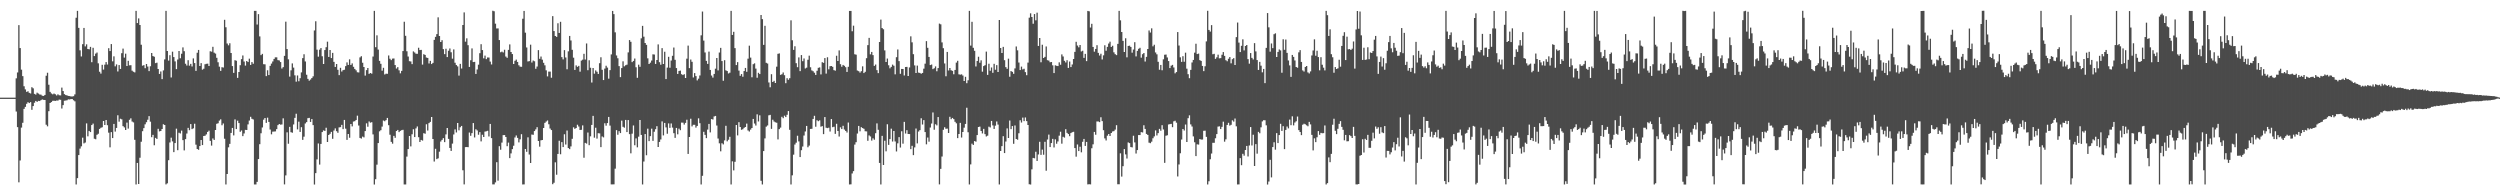 <?xml version="1.0" encoding="UTF-8"?>
<svg xmlns="http://www.w3.org/2000/svg" width="1920" height="150">
  <path d="M0 75.000h1v1.000H0zM1 75.000h1v1.000H1zM2 75.000h1v1.000H2zM3 75.000h1v1.000H3zM4 75.000h1v1.000H4zM5 75.000h1v1.000H5zM6 75.000h1v1.000H6zM7 75.000h1v1.000H7zM8 75.000h1v1.000H8zM9 75.000h1v1.000H9zM10 75.000h1v1.000H10zM11 75.000h1v1.000H11zM12 60.141h1v25.500H12zM13 55.666h1v41.952H13zM14 19.287h1v120.766H14zM15 36.897h1v86.328H15zM16 53.489h1v44.491H16zM17 58.454h1v35.877H17zM18 66.260h1v17.350H18zM19 68.669h1v13.408H19zM20 70.539h1v9.200H20zM21 70.077h1v8.409H21zM22 71.324h1v7.834H22zM23 71.797h1v6.657H23zM24 66.972h1v17.356H24zM25 67.855h1v13.596H25zM26 72.074h1v6.808H26zM27 72.678h1v4.847H27zM28 71.189h1v7.070H28zM29 71.850h1v5.624H29zM30 72.553h1v5.059H30zM31 72.711h1v4.194H31zM32 73.542h1v2.838H32zM33 73.663h1v3.055H33zM34 72.932h1v3.875H34zM35 58.160h1v37.610H35zM36 55.873h1v41.176H36zM37 65.094h1v20.300H37zM38 70.554h1v8.563H38zM39 71.760h1v6.622H39zM40 72.462h1v4.973H40zM41 71.840h1v5.514H41zM42 72.380h1v5.123H42zM43 73.336h1v3.886H43zM44 72.433h1v4.839H44zM45 73.145h1v3.372H45zM46 73.261h1v3.400H46zM47 67.261h1v16.078H47zM48 69.963h1v10.803H48zM49 72.300h1v5.085H49zM50 73.025h1v4.170H50zM51 73.278h1v3.703H51zM52 73.659h1v2.611H52zM53 73.781h1v2.625H53zM54 74.072h1v2.019H54zM55 74.091h1v1.968H55zM56 73.891h1v3.090H56zM57 72.491h1v5.341H57zM58 13.616h1v128.036H58zM59 8.355h1v128.437H59zM60 21.395h1v97.717H60zM61 38.675h1v75.435H61zM62 43.372h1v69.014H62zM63 33.934h1v71.802H63zM64 21.429h1v88.688H64zM65 35.639h1v73.833H65zM66 34.052h1v60.720H66zM67 37.620h1v67.078H67zM68 37.891h1v62.666H68zM69 36.002h1v65.447H69zM70 47.757h1v48.314H70zM71 36.726h1v58.203H71zM72 43.047h1v63.476H72zM73 41.154h1v65.820H73zM74 40.341h1v63.176H74zM75 48.658h1v54.040H75zM76 55.067h1v43.932H76zM77 56.507h1v41.651H77zM78 49.745h1v48.014H78zM79 53.434h1v39.505H79zM80 49.673h1v46.314H80zM81 47.669h1v44.475H81zM82 49.584h1v46.593H82zM83 37.023h1v64.887H83zM84 39.207h1v73.944H84zM85 33.835h1v67.648H85zM86 47.118h1v58.925H86zM87 43.238h1v51.921H87zM88 50.925h1v50.149H88zM89 49.459h1v48.800H89zM90 54.862h1v33.684H90zM91 49.992h1v43.425H91zM92 52.963h1v38.207H92zM93 40.878h1v50.787H93zM94 37.303h1v59.585H94zM95 44.224h1v53.623H95zM96 41.225h1v58.597H96zM97 50.671h1v43.469H97zM98 46.679h1v52.065H98zM99 50.190h1v41.829H99zM100 50.079h1v40.806H100zM101 54.259h1v39.085H101zM102 55.071h1v38.940H102zM103 55.606h1v51.784H103zM104 8.361h1v133.322H104zM105 17.739h1v107.381H105zM106 14.119h1v127.218H106zM107 19.180h1v101.940H107zM108 34.377h1v74.470H108zM109 50.441h1v50.316H109zM110 49.998h1v48.389H110zM111 52.353h1v43.152H111zM112 49.134h1v44.704H112zM113 51.085h1v40.875H113zM114 54.633h1v34.540H114zM115 50.913h1v42.509H115zM116 40.728h1v64.633H116zM117 43.059h1v60.515H117zM118 43.584h1v67.963H118zM119 48.504h1v57.384H119zM120 48.151h1v58.570H120zM121 52.979h1v45.924H121zM122 56.791h1v44.114H122zM123 54.872h1v45.757H123zM124 60.771h1v38.313H124zM125 54.052h1v41.405H125zM126 45.641h1v50.355H126zM127 8.334h1v133.304H127zM128 39.183h1v101.625H128zM129 46.559h1v76.469H129zM130 42.378h1v67.038H130zM131 59.472h1v46.245H131zM132 39.661h1v68.957H132zM133 43.823h1v73.037H133zM134 47.177h1v62.692H134zM135 53.072h1v45.720H135zM136 45.739h1v69.593H136zM137 39.182h1v62.767H137zM138 44.749h1v57.752H138zM139 41.263h1v59.020H139zM140 36.420h1v71.182H140zM141 39.326h1v76.196H141zM142 48.936h1v57.899H142zM143 50.324h1v52.210H143zM144 46.248h1v51.972H144zM145 50.450h1v49.521H145zM146 49.049h1v46.253H146zM147 51.040h1v48.146H147zM148 44.866h1v53.679H148zM149 48.439h1v46.593H149zM150 54.410h1v56.685H150zM151 40.514h1v73.921H151zM152 38.372h1v76.682H152zM153 50.688h1v61.505H153zM154 48.470h1v59.051H154zM155 53.489h1v57.908H155zM156 52.798h1v51.637H156zM157 49.343h1v54.890H157zM158 48.985h1v54.238H158zM159 48.888h1v52.440H159zM160 50.693h1v49.665H160zM161 39.389h1v68.821H161zM162 39.692h1v72.106H162zM163 35.964h1v70.390H163zM164 40.447h1v67.012H164zM165 41.160h1v58.694H165zM166 44.375h1v50.697H166zM167 47.842h1v46.821H167zM168 51.186h1v41.430H168zM169 54.414h1v37.233H169zM170 51.596h1v44.625H170zM171 51.851h1v42.947H171zM172 15.193h1v91.374H172zM173 20.942h1v120.730H173zM174 33.442h1v100.166H174zM175 34.816h1v78.331H175zM176 33.232h1v77.270H176zM177 40.724h1v61.350H177zM178 50.737h1v47.522H178zM179 55.951h1v48.026H179zM180 46.232h1v45.465H180zM181 46.664h1v52.476H181zM182 59.778h1v32.907H182zM183 55.303h1v39.197H183zM184 50.087h1v51.142H184zM185 45.395h1v54.817H185zM186 42.594h1v61.932H186zM187 47.279h1v55.243H187zM188 50.406h1v49.310H188zM189 46.855h1v52.971H189zM190 47.642h1v47.876H190zM191 45.067h1v47.489H191zM192 49.894h1v39.807H192zM193 47.679h1v43.565H193zM194 48.942h1v42.823H194zM195 8.371h1v133.291H195zM196 8.351h1v133.305H196zM197 18.831h1v120.820H197zM198 10.870h1v111.315H198zM199 27.950h1v82.798H199zM200 42.355h1v59.972H200zM201 41.361h1v56.540H201zM202 49.281h1v42.637H202zM203 49.386h1v41.262H203zM204 58.474h1v35.906H204zM205 53.962h1v36.425H205zM206 57.643h1v36.020H206zM207 50.578h1v48.927H207zM208 48.850h1v54.295H208zM209 47.185h1v53.945H209zM210 45.285h1v55.728H210zM211 44.006h1v56.918H211zM212 44.015h1v55.175H212zM213 46.195h1v49.928H213zM214 46.442h1v48.812H214zM215 47.666h1v48.092H215zM216 52.644h1v42.960H216zM217 51.547h1v39.338H217zM218 42.917h1v98.713H218zM219 16.645h1v118.047H219zM220 37.699h1v63.947H220zM221 45.579h1v64.812H221zM222 58.824h1v38.627H222zM223 54.028h1v47.500H223zM224 48.692h1v53.261H224zM225 51.922h1v43.680H225zM226 57.852h1v32.676H226zM227 62.738h1v24.624H227zM228 57.975h1v41.379H228zM229 62.391h1v31.027H229zM230 60.046h1v41.284H230zM231 55.627h1v42.076H231zM232 44.635h1v62.805H232zM233 41.654h1v63.322H233zM234 47.200h1v47.623H234zM235 57.421h1v36.359H235zM236 60.575h1v30.198H236zM237 61.962h1v28.539H237zM238 61.073h1v32.556H238zM239 59.980h1v31.481H239zM240 58.647h1v37.462H240zM241 23.396h1v118.300H241zM242 16.310h1v116.677H242zM243 38.128h1v84.287H243zM244 43.519h1v66.651H244zM245 38.158h1v88.274H245zM246 36.921h1v73.641H246zM247 43.209h1v58.204H247zM248 49.156h1v50.987H248zM249 38.452h1v62.117H249zM250 36.229h1v61.890H250zM251 31.977h1v77.087H251zM252 43.749h1v59.936H252zM253 38.405h1v64.365H253zM254 44.615h1v56.655H254zM255 40.603h1v65.980H255zM256 47.504h1v52.752H256zM257 51.429h1v47.173H257zM258 49.176h1v51.562H258zM259 53.602h1v48.369H259zM260 57.681h1v40.165H260zM261 52.051h1v45.603H261zM262 54.938h1v40.976H262zM263 53.861h1v45.330H263zM264 53.580h1v38.506H264zM265 50.780h1v48.014H265zM266 47.911h1v59.517H266zM267 49.851h1v53.042H267zM268 45.581h1v60.202H268zM269 49.856h1v45.367H269zM270 48.666h1v48.418H270zM271 51.300h1v42.023H271zM272 52.948h1v40.114H272zM273 53.992h1v38.148H273zM274 55.478h1v33.335H274zM275 55.652h1v40.743H275zM276 44.062h1v61.853H276zM277 43.136h1v63.301H277zM278 48.155h1v56.756H278zM279 51.442h1v54.100H279zM280 58.051h1v42.616H280zM281 53.852h1v40.885H281zM282 52.247h1v45.082H282zM283 56.736h1v36.552H283zM284 56.081h1v38.144H284zM285 56.565h1v37.272H285zM286 43.392h1v59.812H286zM287 8.325h1v133.372H287zM288 36.264h1v101.338H288zM289 27.112h1v99.354H289zM290 38.085h1v71.774H290zM291 46.741h1v54.106H291zM292 48.982h1v51.018H292zM293 54.273h1v42.944H293zM294 52.055h1v40.490H294zM295 57.193h1v35.962H295zM296 56.567h1v35.684H296zM297 56.689h1v33.896H297zM298 42.615h1v53.530H298zM299 45.112h1v58.341H299zM300 46.207h1v62.730H300zM301 44.986h1v65.362H301zM302 44.897h1v59.424H302zM303 49.969h1v55.882H303zM304 52.636h1v47.998H304zM305 51.582h1v48.215H305zM306 54.031h1v47.447H306zM307 56.308h1v44.202H307zM308 54.415h1v45.557H308zM309 39.224h1v60.487H309zM310 16.678h1v124.969H310zM311 27.488h1v114.166H311zM312 39.357h1v80.897H312zM313 43.393h1v71.104H313zM314 47.017h1v57.408H314zM315 47.192h1v65.224H315zM316 49.277h1v53.835H316zM317 39.454h1v59.799H317zM318 40.317h1v64.951H318zM319 41.284h1v57.325H319zM320 41.331h1v55.819H320zM321 36.668h1v68.707H321zM322 38.448h1v70.584H322zM323 38.292h1v69.168H323zM324 49.592h1v58.400H324zM325 41.647h1v60.641H325zM326 42.181h1v60.519H326zM327 44.167h1v51.258H327zM328 44.471h1v55.788H328zM329 48.745h1v45.804H329zM330 46.740h1v46.867H330zM331 49.185h1v40.662H331zM332 48.272h1v58.501H332zM333 30.625h1v93.446H333zM334 28.331h1v85.970H334zM335 26.223h1v95.989H335zM336 13.315h1v108.272H336zM337 27.642h1v88.841H337zM338 32.231h1v76.480H338zM339 30.893h1v76.538H339zM340 37.744h1v68.321H340zM341 41.593h1v67.569H341zM342 37.442h1v65.788H342zM343 43.847h1v54.462H343zM344 38.943h1v67.687H344zM345 37.200h1v76.405H345zM346 40.161h1v75.748H346zM347 45.035h1v65.265H347zM348 37.947h1v65.316H348zM349 48.181h1v51.197H349zM350 49.962h1v51.795H350zM351 51.014h1v43.442H351zM352 58.059h1v42.021H352zM353 49.055h1v48.678H353zM354 52.620h1v44.096H354zM355 19.191h1v111.549H355zM356 9.510h1v132.102H356zM357 32.000h1v80.997H357zM358 29.451h1v83.460H358zM359 34.708h1v78.354H359zM360 51.398h1v50.387H360zM361 46.297h1v58.002H361zM362 37.165h1v65.091H362zM363 47.669h1v46.843H363zM364 47.529h1v58.029H364zM365 56.801h1v42.498H365zM366 53.347h1v46.840H366zM367 49.655h1v53.838H367zM368 40.860h1v60.622H368zM369 33.963h1v74.645H369zM370 38.455h1v65.041H370zM371 44.775h1v60.427H371zM372 42.719h1v58.371H372zM373 45.418h1v55.378H373zM374 44.124h1v56.341H374zM375 44.211h1v60.599H375zM376 47.328h1v47.854H376zM377 49.489h1v56.617H377zM378 8.264h1v133.373H378zM379 8.648h1v132.992H379zM380 18.198h1v121.889H380zM381 21.840h1v102.707H381zM382 21.803h1v116.961H382zM383 30.766h1v81.513H383zM384 40.165h1v74.855H384zM385 39.606h1v69.897H385zM386 40.283h1v63.497H386zM387 38.217h1v65.492H387zM388 43.391h1v61.845H388zM389 44.382h1v67.880H389zM390 38.315h1v71.179H390zM391 34.088h1v87.371H391zM392 39.959h1v77.836H392zM393 41.519h1v73.000H393zM394 49.173h1v62.738H394zM395 46.718h1v58.835H395zM396 45.798h1v58.249H396zM397 47.544h1v58.337H397zM398 50.117h1v59.262H398zM399 51.212h1v55.819H399zM400 51.298h1v51.744H400zM401 14.408h1v127.243H401zM402 8.383h1v133.225H402zM403 25.098h1v89.313H403zM404 36.473h1v80.104H404zM405 47.222h1v58.254H405zM406 46.934h1v71.746H406zM407 34.298h1v90.878H407zM408 48.010h1v55.314H408zM409 46.510h1v57.000H409zM410 47.043h1v53.601H410zM411 52.829h1v46.566H411zM412 51.080h1v46.602H412zM413 38.515h1v69.778H413zM414 45.155h1v67.491H414zM415 43.438h1v64.319H415zM416 45.827h1v61.712H416zM417 48.236h1v50.075H417zM418 50.161h1v44.188H418zM419 54.002h1v39.315H419zM420 58.664h1v33.874H420zM421 54.987h1v40.434H421zM422 55.008h1v43.696H422zM423 59.707h1v40.199H423zM424 12.402h1v129.073H424zM425 23.867h1v116.491H425zM426 27.663h1v97.018H426zM427 28.307h1v105.905H427zM428 17.866h1v100.332H428zM429 25.280h1v82.783H429zM430 16.720h1v101.769H430zM431 43.896h1v65.264H431zM432 45.619h1v67.353H432zM433 38.519h1v64.574H433zM434 44.152h1v66.839H434zM435 53.199h1v47.029H435zM436 39.429h1v74.277H436zM437 27.607h1v86.947H437zM438 31.071h1v81.383H438zM439 38.232h1v68.372H439zM440 44.312h1v53.459H440zM441 53.715h1v45.241H441zM442 50.224h1v48.105H442zM443 51.360h1v44.420H443zM444 50.608h1v46.556H444zM445 55.016h1v44.833H445zM446 46.543h1v53.141H446zM447 45.805h1v50.481H447zM448 41.307h1v79.833H448zM449 45.725h1v64.013H449zM450 33.369h1v76.901H450zM451 53.898h1v47.906H451zM452 46.284h1v65.223H452zM453 52.030h1v52.686H453zM454 63.364h1v32.562H454zM455 52.209h1v36.786H455zM456 56.590h1v49.136H456zM457 54.063h1v44.032H457zM458 55.103h1v51.321H458zM459 56.760h1v45.549H459zM460 48.559h1v53.881H460zM461 43.983h1v69.012H461zM462 53.615h1v51.186H462zM463 61.491h1v44.010H463zM464 52.701h1v41.969H464zM465 50.488h1v46.040H465zM466 51.941h1v42.595H466zM467 60.394h1v29.404H467zM468 53.841h1v42.627H468zM469 41.765h1v99.851H469zM470 8.387h1v133.242H470zM471 10.829h1v130.759H471zM472 24.855h1v104.681H472zM473 42.600h1v57.347H473zM474 44.762h1v58.689H474zM475 50.767h1v49.985H475zM476 59.255h1v42.919H476zM477 52.294h1v40.338H477zM478 47.121h1v50.281H478zM479 50.937h1v47.096H479zM480 50.129h1v41.972H480zM481 49.685h1v51.732H481zM482 40.220h1v51.987H482zM483 30.749h1v72.262H483zM484 32.081h1v85.663H484zM485 47.718h1v54.938H485zM486 46.778h1v49.599H486zM487 44.939h1v66.635H487zM488 51.657h1v54.639H488zM489 59.741h1v53.429H489zM490 49.674h1v55.271H490zM491 51.312h1v40.826H491zM492 29.461h1v74.182H492zM493 19.859h1v121.811H493zM494 28.186h1v95.878H494zM495 33.018h1v69.923H495zM496 34.477h1v84.754H496zM497 44.816h1v53.976H497zM498 49.143h1v59.224H498zM499 48.153h1v56.389H499zM500 46.510h1v52.297H500zM501 41.741h1v66.420H501zM502 41.877h1v59.278H502zM503 49.111h1v50.123H503zM504 46.079h1v50.825H504zM505 34.116h1v78.799H505zM506 47.755h1v61.231H506zM507 49.711h1v57.401H507zM508 36.981h1v56.263H508zM509 49.134h1v54.848H509zM510 39.741h1v54.679H510zM511 60.729h1v37.088H511zM512 51.923h1v50.790H512zM513 43.599h1v51.192H513zM514 52.018h1v46.192H514zM515 46.498h1v48.303H515zM516 42.847h1v55.148H516zM517 36.485h1v65.789H517zM518 45.948h1v59.923H518zM519 52.266h1v46.008H519zM520 56.780h1v46.388H520zM521 54.481h1v44.320H521zM522 54.207h1v45.767H522zM523 56.993h1v37.139H523zM524 57.639h1v36.588H524zM525 56.984h1v38.725H525zM526 59.895h1v34.458H526zM527 45.059h1v46.906H527zM528 35.025h1v83.180H528zM529 52.316h1v52.878H529zM530 45.727h1v45.439H530zM531 47.456h1v49.628H531zM532 59.503h1v36.344H532zM533 56.098h1v39.761H533zM534 58.477h1v39.542H534zM535 61.760h1v34.980H535zM536 60.403h1v30.455H536zM537 57.940h1v36.693H537zM538 27.154h1v114.511H538zM539 8.856h1v126.180H539zM540 31.185h1v70.019H540zM541 40.304h1v63.256H541zM542 46.748h1v59.348H542zM543 49.057h1v50.483H543zM544 39.611h1v55.590H544zM545 53.706h1v47.967H545zM546 58.014h1v33.430H546zM547 59.623h1v32.187H547zM548 56.763h1v32.694H548zM549 52.753h1v36.303H549zM550 44.527h1v51.885H550zM551 54.073h1v52.299H551zM552 40.357h1v69.729H552zM553 36.772h1v79.445H553zM554 46.905h1v63.121H554zM555 61.981h1v48.940H555zM556 46.238h1v61.572H556zM557 54.020h1v42.576H557zM558 54.564h1v53.964H558zM559 56.425h1v50.916H559zM560 55.804h1v49.282H560zM561 8.330h1v133.354H561zM562 26.819h1v97.078H562zM563 24.430h1v106.416H563zM564 36.946h1v87.337H564zM565 49.987h1v46.020H565zM566 47.729h1v56.257H566zM567 54.240h1v39.620H567zM568 58.196h1v39.343H568zM569 56.874h1v42.830H569zM570 58.915h1v40.359H570zM571 54.567h1v43.571H571zM572 52.149h1v45.371H572zM573 55.133h1v39.768H573zM574 45.055h1v55.154H574zM575 35.051h1v65.964H575zM576 44.244h1v55.279H576zM577 59.332h1v38.975H577zM578 49.323h1v42.004H578zM579 48.649h1v46.246H579zM580 52.674h1v43.714H580zM581 59.721h1v28.087H581zM582 55.910h1v37.387H582zM583 56.865h1v31.706H583zM584 11.540h1v127.339H584zM585 14.677h1v126.969H585zM586 34.471h1v81.542H586zM587 19.810h1v86.469H587zM588 48.207h1v49.066H588zM589 48.769h1v47.607H589zM590 63.343h1v25.245H590zM591 67.043h1v21.198H591zM592 56.990h1v41.993H592zM593 62.965h1v29.009H593zM594 62.058h1v31.303H594zM595 63.735h1v30.192H595zM596 51.201h1v43.080H596zM597 41.309h1v65.760H597zM598 40.989h1v58.166H598zM599 57.516h1v40.507H599zM600 57.030h1v32.694H600zM601 55.655h1v35.136H601zM602 57.738h1v31.117H602zM603 63.901h1v25.999H603zM604 60.064h1v28.085H604zM605 61.289h1v24.012H605zM606 60.040h1v39.663H606zM607 15.604h1v126.061H607zM608 30.949h1v103.714H608zM609 38.285h1v80.501H609zM610 35.543h1v75.442H610zM611 48.512h1v61.079H611zM612 51.605h1v52.622H612zM613 44.104h1v64.467H613zM614 54.649h1v65.983H614zM615 42.276h1v73.082H615zM616 46.984h1v65.562H616zM617 44.878h1v59.227H617zM618 52.588h1v48.382H618zM619 51.986h1v44.725H619zM620 45.851h1v67.232H620zM621 42.766h1v69.060H621zM622 51.666h1v47.358H622zM623 54.075h1v44.829H623zM624 54.723h1v36.632H624zM625 55.869h1v33.086H625zM626 57.526h1v39.821H626zM627 54.314h1v38.041H627zM628 52.058h1v41.047H628zM629 51.766h1v40.654H629zM630 57.141h1v40.141H630zM631 47.779h1v49.070H631zM632 48.289h1v54.723H632zM633 44.579h1v45.326H633zM634 56.534h1v41.560H634zM635 43.985h1v54.417H635zM636 53.270h1v44.801H636zM637 50.839h1v50.195H637zM638 50.664h1v40.758H638zM639 51.300h1v46.408H639zM640 53.842h1v43.491H640zM641 54.271h1v48.559H641zM642 42.798h1v52.304H642zM643 46.860h1v53.725H643zM644 38.709h1v66.144H644zM645 49.314h1v48.496H645zM646 51.243h1v47.856H646zM647 49.884h1v46.728H647zM648 50.551h1v48.922H648zM649 51.614h1v48.930H649zM650 55.254h1v46.530H650zM651 51.312h1v42.780H651zM652 8.392h1v133.274H652zM653 8.386h1v133.169H653zM654 24.003h1v109.194H654zM655 19.698h1v111.751H655zM656 41.682h1v69.386H656zM657 41.979h1v67.227H657zM658 54.156h1v48.385H658zM659 54.667h1v42.048H659zM660 55.753h1v45.099H660zM661 54.695h1v42.971H661zM662 50.931h1v47.400H662zM663 56.092h1v42.848H663zM664 55.155h1v45.661H664zM665 44.673h1v56.227H665zM666 34.644h1v73.508H666zM667 29.100h1v74.889H667zM668 41.726h1v63.079H668zM669 39.869h1v68.087H669zM670 42.331h1v63.902H670zM671 50.593h1v56.738H671zM672 49.587h1v52.707H672zM673 53.880h1v40.906H673zM674 56.176h1v43.500H674zM675 32.244h1v92.877H675zM676 15.066h1v126.590H676zM677 21.577h1v82.781H677zM678 22.491h1v104.231H678zM679 38.714h1v69.348H679zM680 47.620h1v68.624H680zM681 44.937h1v50.521H681zM682 50.136h1v61.108H682zM683 52.460h1v54.343H683zM684 51.375h1v47.457H684zM685 49.600h1v59.088H685zM686 50.489h1v50.102H686zM687 57.107h1v51.537H687zM688 43.916h1v72.418H688zM689 38.000h1v72.065H689zM690 46.951h1v58.383H690zM691 56.681h1v56.640H691zM692 52.931h1v47.873H692zM693 52.978h1v57.376H693zM694 57.944h1v35.629H694zM695 51.480h1v51.099H695zM696 51.365h1v48.615H696zM697 58.353h1v44.554H697zM698 51.809h1v51.176H698zM699 27.894h1v86.661H699zM700 32.501h1v79.483H700zM701 41.637h1v77.502H701zM702 50.220h1v62.977H702zM703 56.079h1v42.638H703zM704 50.367h1v59.744H704zM705 55.743h1v45.276H705zM706 56.017h1v43.904H706zM707 56.604h1v34.223H707zM708 56.038h1v39.618H708zM709 52.716h1v39.563H709zM710 48.906h1v52.504H710zM711 31.598h1v79.240H711zM712 36.735h1v68.883H712zM713 43.707h1v65.075H713zM714 49.986h1v47.978H714zM715 49.538h1v45.331H715zM716 53.073h1v33.307H716zM717 52.413h1v47.214H717zM718 50.981h1v44.477H718zM719 54.716h1v41.604H719zM720 52.283h1v37.616H720zM721 18.135h1v123.505H721zM722 18.670h1v111.007H722zM723 32.572h1v87.662H723zM724 36.999h1v62.687H724zM725 48.724h1v49.026H725zM726 58.589h1v40.323H726zM727 39.901h1v58.877H727zM728 54.122h1v48.046H728zM729 52.199h1v37.525H729zM730 53.941h1v37.580H730zM731 54.432h1v36.153H731zM732 57.030h1v34.464H732zM733 53.694h1v39.857H733zM734 48.075h1v46.655H734zM735 46.702h1v59.372H735zM736 57.085h1v45.825H736zM737 57.337h1v37.012H737zM738 57.098h1v48.551H738zM739 57.993h1v43.404H739zM740 62.200h1v35.869H740zM741 58.998h1v36.194H741zM742 63.896h1v18.866H742zM743 61.662h1v39.921H743zM744 8.340h1v133.327H744zM745 35.021h1v91.224H745zM746 16.718h1v93.638H746zM747 36.725h1v74.573H747zM748 38.995h1v69.354H748zM749 51.063h1v57.736H749zM750 46.870h1v56.862H750zM751 43.594h1v53.921H751zM752 48.165h1v49.085H752zM753 46.360h1v54.273H753zM754 55.040h1v47.469H754zM755 50.753h1v48.238H755zM756 50.088h1v52.933H756zM757 39.620h1v65.168H757zM758 57.484h1v46.715H758zM759 48.972h1v48.332H759zM760 54.316h1v43.577H760zM761 51.808h1v41.087H761zM762 55.902h1v40.384H762zM763 48.992h1v50.004H763zM764 53.568h1v42.935H764zM765 50.046h1v43.240H765zM766 55.312h1v40.391H766zM767 15.349h1v126.312H767zM768 36.854h1v79.093H768zM769 40.721h1v71.486H769zM770 36.015h1v68.573H770zM771 46.218h1v71.319H771zM772 51.570h1v57.154H772zM773 52.823h1v45.764H773zM774 45.076h1v60.927H774zM775 58.938h1v33.640H775zM776 54.557h1v44.597H776zM777 55.178h1v41.653H777zM778 56.704h1v53.713H778zM779 52.534h1v43.836H779zM780 35.688h1v71.044H780zM781 38.654h1v68.653H781zM782 48.048h1v54.323H782zM783 53.805h1v38.555H783zM784 51.159h1v42.973H784zM785 53.317h1v37.004H785zM786 52.806h1v40.202H786zM787 55.384h1v34.830H787zM788 57.768h1v35.256H788zM789 48.062h1v47.922H789zM790 13.576h1v127.936H790zM791 10.248h1v131.461H791zM792 13.053h1v117.002H792zM793 18.229h1v103.088H793zM794 10.782h1v110.829H794zM795 15.619h1v100.904H795zM796 9.735h1v113.880H796zM797 35.260h1v83.374H797zM798 29.183h1v79.694H798zM799 47.824h1v71.119H799zM800 34.346h1v80.552H800zM801 44.531h1v74.293H801zM802 43.670h1v65.249H802zM803 35.689h1v95.429H803zM804 46.221h1v60.924H804zM805 46.518h1v56.841H805zM806 47.834h1v65.128H806zM807 47.631h1v62.263H807zM808 50.189h1v56.474H808zM809 56.103h1v57.149H809zM810 50.182h1v56.807H810zM811 50.544h1v59.843H811zM812 50.749h1v57.884H812zM813 47.854h1v56.322H813zM814 49.708h1v51.439H814zM815 41.793h1v68.552H815zM816 43.358h1v61.709H816zM817 46.707h1v58.974H817zM818 47.951h1v51.268H818zM819 46.214h1v55.847H819zM820 52.164h1v50.784H820zM821 47.280h1v57.330H821zM822 51.494h1v50.721H822zM823 49.519h1v52.013H823zM824 45.337h1v55.899H824zM825 39.841h1v73.880H825zM826 32.103h1v88.200H826zM827 34.943h1v76.018H827zM828 36.332h1v79.668H828zM829 34.537h1v78.149H829zM830 39.513h1v77.467H830zM831 38.980h1v69.936H831zM832 44.460h1v62.219H832zM833 41.377h1v70.685H833zM834 46.927h1v62.086H834zM835 8.373h1v133.263H835zM836 8.681h1v132.799H836zM837 21.121h1v120.516H837zM838 18.264h1v95.623H838zM839 36.049h1v74.783H839zM840 39.672h1v61.630H840zM841 37.587h1v65.874H841zM842 34.713h1v58.592H842zM843 40.584h1v52.719H843zM844 42.660h1v51.115H844zM845 41.293h1v48.791H845zM846 45.692h1v47.349H846zM847 42.507h1v57.462H847zM848 34.765h1v71.526H848zM849 38.941h1v68.954H849zM850 36.017h1v68.172H850zM851 33.450h1v69.440H851zM852 31.984h1v72.487H852zM853 36.024h1v66.124H853zM854 35.121h1v65.847H854zM855 40.183h1v60.548H855zM856 41.649h1v57.881H856zM857 42.341h1v53.801H857zM858 33.678h1v107.842H858zM859 8.349h1v133.179H859zM860 15.636h1v102.101H860zM861 24.565h1v111.060H861zM862 31.387h1v96.277H862zM863 39.917h1v74.565H863zM864 29.390h1v89.209H864zM865 44.053h1v77.708H865zM866 35.291h1v74.096H866zM867 35.075h1v74.845H867zM868 36.051h1v76.882H868zM869 40.464h1v72.760H869zM870 38.054h1v66.177H870zM871 32.392h1v76.969H871zM872 43.318h1v74.590H872zM873 39.051h1v76.203H873zM874 37.500h1v66.211H874zM875 36.689h1v67.027H875zM876 44.266h1v57.198H876zM877 41.619h1v60.136H877zM878 40.693h1v55.513H878zM879 47.231h1v51.778H879zM880 43.678h1v59.192H880zM881 37.619h1v66.004H881zM882 23.400h1v86.158H882zM883 24.988h1v84.980H883zM884 21.734h1v87.081H884zM885 35.560h1v70.606H885zM886 34.344h1v70.407H886zM887 40.307h1v59.854H887zM888 41.749h1v62.284H888zM889 47.445h1v54.808H889zM890 53.552h1v45.436H890zM891 49.845h1v50.578H891zM892 53.984h1v42.145H892zM893 45.555h1v53.862H893zM894 42.055h1v83.002H894zM895 41.884h1v62.382H895zM896 44.143h1v59.749H896zM897 46.918h1v48.673H897zM898 52.273h1v43.069H898zM899 50.442h1v44.668H899zM900 49.804h1v47.909H900zM901 51.795h1v41.365H901zM902 56.341h1v36.402H902zM903 55.340h1v38.874H903zM904 24.638h1v110.875H904zM905 34.953h1v91.340H905zM906 44.035h1v73.662H906zM907 47.512h1v59.657H907zM908 43.144h1v55.933H908zM909 47.390h1v52.843H909zM910 40.451h1v55.193H910zM911 52.754h1v56.325H911zM912 56.981h1v33.811H912zM913 60.036h1v28.543H913zM914 53.650h1v41.892H914zM915 47.983h1v49.173H915zM916 46.040h1v58.725H916zM917 40.452h1v68.826H917zM918 33.581h1v86.303H918zM919 41.505h1v69.339H919zM920 41.176h1v69.869H920zM921 46.171h1v60.605H921zM922 46.815h1v60.396H922zM923 50.641h1v56.505H923zM924 54.611h1v45.865H924zM925 50.872h1v49.470H925zM926 31.804h1v73.292H926zM927 8.310h1v133.341H927zM928 22.982h1v116.245H928zM929 24.261h1v98.077H929zM930 19.296h1v98.601H930zM931 41.700h1v67.962H931zM932 41.344h1v68.329H932zM933 45.205h1v60.978H933zM934 44.032h1v58.957H934zM935 41.995h1v55.231H935zM936 44.812h1v52.224H936zM937 44.625h1v54.509H937zM938 42.020h1v55.393H938zM939 39.992h1v53.429H939zM940 42.895h1v65.898H940zM941 46.220h1v60.803H941zM942 47.028h1v48.938H942zM943 45.109h1v49.216H943zM944 43.832h1v52.614H944zM945 48.648h1v47.181H945zM946 45.475h1v46.954H946zM947 44.661h1v48.736H947zM948 49.906h1v41.146H948zM949 28.529h1v68.500H949zM950 17.317h1v124.346H950zM951 32.729h1v108.872H951zM952 39.965h1v81.464H952zM953 35.200h1v91.696H953zM954 30.202h1v87.928H954zM955 38.688h1v80.852H955zM956 35.304h1v79.918H956zM957 34.554h1v77.513H957zM958 45.425h1v74.734H958zM959 48.897h1v62.829H959zM960 40.735h1v56.854H960zM961 44.441h1v67.264H961zM962 45.655h1v57.813H962zM963 33.126h1v94.343H963zM964 39.499h1v71.188H964zM965 46.146h1v71.886H965zM966 53.692h1v47.568H966zM967 47.513h1v54.830H967zM968 50.424h1v47.369H968zM969 55.536h1v37.720H969zM970 52.929h1v39.396H970zM971 63.846h1v28.543H971zM972 36.786h1v59.448H972zM973 10.026h1v131.714H973zM974 20.979h1v118.454H974zM975 39.675h1v83.058H975zM976 33.398h1v102.829H976zM977 36.968h1v75.954H977zM978 26.247h1v83.034H978zM979 25.575h1v89.386H979zM980 43.784h1v58.482H980zM981 39.903h1v69.987H981zM982 37.977h1v65.743H982zM983 38.706h1v56.398H983zM984 55.866h1v44.668H984zM985 30.150h1v66.782H985zM986 38.253h1v76.286H986zM987 30.378h1v69.401H987zM988 40.626h1v56.571H988zM989 46.453h1v52.156H989zM990 50.248h1v41.625H990zM991 59.054h1v37.096H991zM992 42.177h1v47.189H992zM993 43.685h1v52.631H993zM994 46.442h1v47.662H994zM995 51.458h1v41.675H995zM996 52.039h1v37.471H996zM997 40.177h1v59.753H997zM998 38.490h1v62.868H998zM999 47.552h1v56.230H999zM1000 54.047h1v41.764H1000zM1001 54.960h1v40.043H1001zM1002 51.381h1v44.090H1002zM1003 50.691h1v45.543H1003zM1004 55.624h1v41.374H1004zM1005 56.446h1v37.144H1005zM1006 54.856h1v40.675H1006zM1007 42.605h1v60.954H1007zM1008 38.748h1v76.773H1008zM1009 30.214h1v76.028H1009zM1010 42.813h1v66.340H1010zM1011 38.939h1v66.499H1011zM1012 43.822h1v56.863H1012zM1013 54.023h1v49.498H1013zM1014 43.912h1v58.119H1014zM1015 49.739h1v52.595H1015zM1016 51.957h1v50.311H1016zM1017 54.069h1v42.270H1017zM1018 8.331h1v133.351H1018zM1019 11.687h1v128.946H1019zM1020 27.609h1v93.285H1020zM1021 22.507h1v102.067H1021zM1022 41.647h1v76.509H1022zM1023 43.998h1v51.802H1023zM1024 55.868h1v35.325H1024zM1025 51.512h1v48.948H1025zM1026 53.008h1v50.008H1026zM1027 52.464h1v46.460H1027zM1028 45.897h1v49.249H1028zM1029 51.192h1v41.844H1029zM1030 35.280h1v62.160H1030zM1031 27.479h1v72.189H1031zM1032 24.736h1v83.050H1032zM1033 46.147h1v57.466H1033zM1034 28.158h1v80.408H1034zM1035 37.863h1v70.570H1035zM1036 37.680h1v66.121H1036zM1037 38.403h1v66.126H1037zM1038 37.362h1v68.612H1038zM1039 31.864h1v65.566H1039zM1040 52.683h1v51.678H1040zM1041 22.629h1v118.967H1041zM1042 8.440h1v133.202H1042zM1043 22.077h1v119.211H1043zM1044 8.852h1v110.748H1044zM1045 27.147h1v91.869H1045zM1046 46.052h1v60.910H1046zM1047 36.667h1v80.498H1047zM1048 45.977h1v60.602H1048zM1049 45.696h1v61.849H1049zM1050 36.303h1v67.278H1050zM1051 45.471h1v68.064H1051zM1052 40.299h1v73.212H1052zM1053 40.683h1v67.446H1053zM1054 39.204h1v62.691H1054zM1055 30.467h1v75.835H1055zM1056 27.621h1v69.539H1056zM1057 43.333h1v55.566H1057zM1058 56.721h1v41.021H1058zM1059 47.570h1v55.132H1059zM1060 43.467h1v54.226H1060zM1061 51.091h1v50.608H1061zM1062 44.641h1v57.590H1062zM1063 53.556h1v43.240H1063zM1064 48.581h1v72.385H1064zM1065 38.973h1v76.873H1065zM1066 32.339h1v83.581H1066zM1067 27.617h1v90.957H1067zM1068 37.132h1v79.817H1068zM1069 40.118h1v73.201H1069zM1070 32.955h1v76.226H1070zM1071 36.645h1v78.867H1071zM1072 38.964h1v71.796H1072zM1073 42.908h1v62.847H1073zM1074 42.677h1v69.783H1074zM1075 40.086h1v50.039H1075zM1076 21.571h1v98.577H1076zM1077 40.838h1v75.003H1077zM1078 25.225h1v98.864H1078zM1079 49.850h1v55.583H1079zM1080 47.431h1v58.795H1080zM1081 54.277h1v57.316H1081zM1082 52.205h1v35.771H1082zM1083 55.211h1v47.704H1083zM1084 52.132h1v47.729H1084zM1085 42.434h1v62.223H1085zM1086 56.304h1v46.253H1086zM1087 32.162h1v109.484H1087zM1088 48.010h1v77.016H1088zM1089 39.050h1v74.264H1089zM1090 44.456h1v54.637H1090zM1091 41.909h1v80.296H1091zM1092 50.803h1v54.456H1092zM1093 51.902h1v37.845H1093zM1094 50.867h1v51.115H1094zM1095 52.427h1v40.446H1095zM1096 47.922h1v45.031H1096zM1097 49.874h1v48.272H1097zM1098 56.358h1v48.650H1098zM1099 47.218h1v53.944H1099zM1100 42.450h1v63.190H1100zM1101 38.832h1v64.820H1101zM1102 49.477h1v52.047H1102zM1103 51.248h1v54.163H1103zM1104 50.450h1v49.235H1104zM1105 52.140h1v54.243H1105zM1106 51.703h1v54.902H1106zM1107 53.203h1v52.395H1107zM1108 48.890h1v56.909H1108zM1109 50.386h1v88.659H1109zM1110 8.357h1v133.104H1110zM1111 24.195h1v90.125H1111zM1112 29.930h1v109.997H1112zM1113 26.934h1v96.641H1113zM1114 24.903h1v87.721H1114zM1115 35.714h1v75.883H1115zM1116 36.007h1v66.952H1116zM1117 38.388h1v68.853H1117zM1118 32.707h1v75.774H1118zM1119 36.531h1v65.444H1119zM1120 46.248h1v55.492H1120zM1121 45.056h1v54.404H1121zM1122 39.181h1v64.842H1122zM1123 31.079h1v78.394H1123zM1124 34.551h1v80.213H1124zM1125 42.926h1v59.754H1125zM1126 52.049h1v49.982H1126zM1127 50.729h1v48.963H1127zM1128 49.646h1v48.169H1128zM1129 52.591h1v54.782H1129zM1130 46.855h1v58.224H1130zM1131 42.542h1v54.141H1131zM1132 13.814h1v83.411H1132zM1133 10.245h1v131.369H1133zM1134 36.365h1v104.033H1134zM1135 39.546h1v79.373H1135zM1136 40.184h1v86.288H1136zM1137 38.380h1v59.705H1137zM1138 26.021h1v95.896H1138zM1139 42.604h1v61.417H1139zM1140 36.649h1v70.786H1140zM1141 36.578h1v69.901H1141zM1142 43.712h1v68.357H1142zM1143 37.676h1v61.771H1143zM1144 26.057h1v80.811H1144zM1145 35.937h1v68.616H1145zM1146 21.814h1v88.308H1146zM1147 8.403h1v109.964H1147zM1148 21.939h1v94.489H1148zM1149 40.871h1v63.527H1149zM1150 47.891h1v58.298H1150zM1151 45.575h1v55.420H1151zM1152 49.545h1v50.699H1152zM1153 45.772h1v56.094H1153zM1154 53.201h1v44.275H1154zM1155 19.066h1v118.310H1155zM1156 8.517h1v133.111H1156zM1157 32.266h1v74.713H1157zM1158 31.476h1v106.052H1158zM1159 24.262h1v104.223H1159zM1160 32.318h1v71.751H1160zM1161 21.756h1v96.539H1161zM1162 49.786h1v56.221H1162zM1163 43.721h1v60.727H1163zM1164 37.868h1v66.298H1164zM1165 39.841h1v61.856H1165zM1166 34.929h1v70.812H1166zM1167 30.777h1v83.200H1167zM1168 35.043h1v82.926H1168zM1169 24.657h1v88.057H1169zM1170 44.584h1v72.339H1170zM1171 45.142h1v64.415H1171zM1172 48.648h1v61.851H1172zM1173 50.338h1v53.408H1173zM1174 49.499h1v46.181H1174zM1175 48.859h1v58.736H1175zM1176 55.500h1v50.501H1176zM1177 54.385h1v53.934H1177zM1178 48.959h1v48.530H1178zM1179 41.113h1v67.749H1179zM1180 45.300h1v55.821H1180zM1181 55.117h1v55.054H1181zM1182 46.078h1v48.525H1182zM1183 47.947h1v48.999H1183zM1184 50.183h1v46.733H1184zM1185 47.030h1v49.808H1185zM1186 50.424h1v39.474H1186zM1187 45.541h1v47.093H1187zM1188 47.483h1v47.751H1188zM1189 43.281h1v54.020H1189zM1190 50.331h1v64.785H1190zM1191 44.371h1v62.347H1191zM1192 34.013h1v73.869H1192zM1193 34.526h1v76.040H1193zM1194 52.044h1v51.472H1194zM1195 37.963h1v68.098H1195zM1196 39.016h1v64.627H1196zM1197 38.491h1v69.386H1197zM1198 49.175h1v49.392H1198zM1199 45.494h1v55.359H1199zM1200 46.743h1v55.177H1200zM1201 8.338h1v133.318H1201zM1202 23.926h1v115.290H1202zM1203 21.343h1v119.868H1203zM1204 32.994h1v82.289H1204zM1205 51.356h1v58.335H1205zM1206 45.002h1v54.151H1206zM1207 50.163h1v50.958H1207zM1208 59.495h1v39.180H1208zM1209 52.714h1v44.913H1209zM1210 52.507h1v43.000H1210zM1211 54.461h1v45.331H1211zM1212 60.441h1v38.693H1212zM1213 49.402h1v48.673H1213zM1214 50.582h1v53.218H1214zM1215 50.378h1v51.294H1215zM1216 49.245h1v49.515H1216zM1217 46.697h1v55.005H1217zM1218 52.771h1v46.479H1218zM1219 53.627h1v44.465H1219zM1220 51.391h1v45.963H1220zM1221 59.850h1v36.046H1221zM1222 51.115h1v41.932H1222zM1223 52.302h1v49.679H1223zM1224 8.327h1v133.341H1224zM1225 28.149h1v108.840H1225zM1226 8.376h1v109.635H1226zM1227 26.439h1v84.149H1227zM1228 31.298h1v90.238H1228zM1229 40.095h1v64.334H1229zM1230 44.431h1v51.626H1230zM1231 43.184h1v61.881H1231zM1232 38.275h1v61.509H1232zM1233 44.823h1v54.811H1233zM1234 47.278h1v50.177H1234zM1235 53.593h1v49.180H1235zM1236 41.493h1v69.513H1236zM1237 40.349h1v73.318H1237zM1238 48.691h1v58.547H1238zM1239 48.979h1v54.570H1239zM1240 60.916h1v31.421H1240zM1241 52.991h1v49.789H1241zM1242 56.071h1v47.410H1242zM1243 52.544h1v44.133H1243zM1244 52.909h1v36.063H1244zM1245 64.389h1v36.168H1245zM1246 52.382h1v45.218H1246zM1247 41.867h1v57.936H1247zM1248 26.180h1v81.294H1248zM1249 46.974h1v64.405H1249zM1250 30.669h1v78.417H1250zM1251 39.466h1v70.502H1251zM1252 45.954h1v62.732H1252zM1253 45.436h1v61.665H1253zM1254 48.024h1v50.179H1254zM1255 47.026h1v61.854H1255zM1256 40.972h1v61.642H1256zM1257 41.083h1v63.885H1257zM1258 56.512h1v66.923H1258zM1259 31.060h1v90.817H1259zM1260 35.076h1v74.666H1260zM1261 35.782h1v69.809H1261zM1262 52.606h1v45.509H1262zM1263 45.170h1v52.948H1263zM1264 44.959h1v54.370H1264zM1265 54.226h1v39.676H1265zM1266 55.817h1v38.864H1266zM1267 50.774h1v42.560H1267zM1268 58.279h1v37.009H1268zM1269 49.339h1v50.008H1269zM1270 12.732h1v128.933H1270zM1271 34.379h1v106.345H1271zM1272 35.671h1v68.967H1272zM1273 54.168h1v52.731H1273zM1274 54.173h1v35.844H1274zM1275 48.966h1v46.158H1275zM1276 56.692h1v45.043H1276zM1277 49.823h1v53.431H1277zM1278 48.898h1v57.584H1278zM1279 56.226h1v51.146H1279zM1280 53.902h1v50.457H1280zM1281 52.906h1v50.239H1281zM1282 40.568h1v67.492H1282zM1283 32.396h1v83.440H1283zM1284 48.575h1v62.838H1284zM1285 41.023h1v56.681H1285zM1286 45.988h1v60.828H1286zM1287 48.264h1v53.766H1287zM1288 51.534h1v53.530H1288zM1289 57.374h1v37.935H1289zM1290 50.325h1v52.005H1290zM1291 52.499h1v46.988H1291zM1292 8.306h1v131.284H1292zM1293 8.502h1v133.225H1293zM1294 8.336h1v133.363H1294zM1295 35.316h1v100.053H1295zM1296 39.025h1v73.228H1296zM1297 43.539h1v68.711H1297zM1298 45.668h1v56.034H1298zM1299 49.072h1v54.372H1299zM1300 50.057h1v48.831H1300zM1301 49.823h1v46.212H1301zM1302 53.257h1v46.179H1302zM1303 53.487h1v40.564H1303zM1304 51.026h1v57.741H1304zM1305 44.258h1v64.904H1305zM1306 40.744h1v60.007H1306zM1307 48.293h1v58.831H1307zM1308 43.068h1v60.501H1308zM1309 52.416h1v50.123H1309zM1310 54.298h1v40.621H1310zM1311 59.045h1v35.980H1311zM1312 58.442h1v35.743H1312zM1313 56.047h1v36.889H1313zM1314 55.794h1v39.233H1314zM1315 22.026h1v113.334H1315zM1316 8.904h1v132.733H1316zM1317 29.737h1v76.124H1317zM1318 30.156h1v89.637H1318zM1319 43.227h1v63.798H1319zM1320 51.629h1v62.569H1320zM1321 44.800h1v59.948H1321zM1322 42.503h1v80.524H1322zM1323 48.446h1v66.442H1323zM1324 52.582h1v65.269H1324zM1325 52.627h1v61.086H1325zM1326 48.531h1v60.984H1326zM1327 44.858h1v59.614H1327zM1328 28.739h1v79.866H1328zM1329 34.645h1v84.486H1329zM1330 46.018h1v61.348H1330zM1331 47.591h1v53.167H1331zM1332 57.524h1v36.384H1332zM1333 48.338h1v50.880H1333zM1334 49.747h1v45.702H1334zM1335 55.090h1v44.159H1335zM1336 57.688h1v39.973H1336zM1337 54.999h1v51.635H1337zM1338 15.485h1v126.047H1338zM1339 8.646h1v132.922H1339zM1340 8.319h1v110.721H1340zM1341 24.283h1v87.413H1341zM1342 9.037h1v103.663H1342zM1343 29.741h1v75.737H1343zM1344 21.187h1v94.363H1344zM1345 25.622h1v83.140H1345zM1346 33.121h1v71.005H1346zM1347 50.923h1v59.482H1347zM1348 45.564h1v72.831H1348zM1349 44.780h1v61.044H1349zM1350 46.664h1v70.613H1350zM1351 35.597h1v72.943H1351zM1352 31.455h1v77.685H1352zM1353 35.395h1v65.928H1353zM1354 39.600h1v66.563H1354zM1355 41.038h1v60.105H1355zM1356 50.368h1v51.488H1356zM1357 44.839h1v55.547H1357zM1358 52.264h1v41.930H1358zM1359 50.244h1v46.328H1359zM1360 49.528h1v46.902H1360zM1361 47.645h1v50.316H1361zM1362 38.645h1v65.945H1362zM1363 40.425h1v74.833H1363zM1364 43.857h1v71.610H1364zM1365 38.565h1v76.493H1365zM1366 46.081h1v59.271H1366zM1367 44.939h1v60.027H1367zM1368 47.319h1v52.860H1368zM1369 45.243h1v53.018H1369zM1370 50.413h1v46.093H1370zM1371 48.475h1v47.655H1371zM1372 51.158h1v44.895H1372zM1373 51.897h1v55.696H1373zM1374 44.277h1v56.210H1374zM1375 44.337h1v63.898H1375zM1376 46.070h1v57.816H1376zM1377 43.286h1v57.716H1377zM1378 47.029h1v51.578H1378zM1379 47.800h1v51.111H1379zM1380 48.658h1v48.311H1380zM1381 47.466h1v52.043H1381zM1382 46.508h1v52.824H1382zM1383 46.672h1v53.293H1383zM1384 8.320h1v133.311H1384zM1385 13.684h1v117.677H1385zM1386 37.848h1v91.699H1386zM1387 30.299h1v75.790H1387zM1388 41.047h1v72.345H1388zM1389 45.276h1v62.159H1389zM1390 46.226h1v60.318H1390zM1391 52.978h1v49.894H1391zM1392 53.971h1v48.011H1392zM1393 54.641h1v45.581H1393zM1394 50.672h1v51.451H1394zM1395 49.960h1v45.803H1395zM1396 48.577h1v53.500H1396zM1397 35.542h1v70.521H1397zM1398 44.965h1v67.592H1398zM1399 51.115h1v46.176H1399zM1400 46.016h1v51.014H1400zM1401 52.327h1v45.501H1401zM1402 54.944h1v40.822H1402zM1403 47.330h1v45.970H1403zM1404 50.329h1v42.880H1404zM1405 54.261h1v37.564H1405zM1406 51.616h1v48.700H1406zM1407 21.314h1v120.350H1407zM1408 29.112h1v108.248H1408zM1409 39.924h1v80.587H1409zM1410 27.298h1v75.952H1410zM1411 40.037h1v76.106H1411zM1412 41.834h1v62.805H1412zM1413 34.631h1v70.410H1413zM1414 51.240h1v48.167H1414zM1415 49.959h1v65.985H1415zM1416 54.900h1v53.506H1416zM1417 39.021h1v64.755H1417zM1418 34.556h1v70.983H1418zM1419 36.082h1v71.656H1419zM1420 43.498h1v61.353H1420zM1421 23.609h1v90.240H1421zM1422 45.510h1v60.321H1422zM1423 32.598h1v76.456H1423zM1424 51.649h1v45.286H1424zM1425 36.701h1v64.501H1425zM1426 52.825h1v41.213H1426zM1427 37.177h1v59.092H1427zM1428 55.697h1v37.928H1428zM1429 41.439h1v57.003H1429zM1430 43.197h1v64.832H1430zM1431 38.930h1v70.637H1431zM1432 44.184h1v62.855H1432zM1433 46.183h1v58.004H1433zM1434 42.859h1v66.370H1434zM1435 49.822h1v52.632H1435zM1436 45.330h1v58.232H1436zM1437 55.463h1v42.570H1437zM1438 53.266h1v46.130H1438zM1439 61.825h1v26.367H1439zM1440 58.842h1v33.971H1440zM1441 53.364h1v48.691H1441zM1442 30.285h1v89.188H1442zM1443 41.706h1v67.683H1443zM1444 46.294h1v50.914H1444zM1445 54.265h1v45.356H1445zM1446 47.979h1v55.123H1446zM1447 56.005h1v44.413H1447zM1448 48.363h1v56.520H1448zM1449 57.713h1v39.583H1449zM1450 46.437h1v59.370H1450zM1451 54.767h1v46.107H1451zM1452 41.272h1v65.059H1452zM1453 21.848h1v119.795H1453zM1454 43.947h1v80.808H1454zM1455 49.601h1v66.690H1455zM1456 55.614h1v60.161H1456zM1457 50.142h1v52.472H1457zM1458 56.449h1v44.464H1458zM1459 55.204h1v51.503H1459zM1460 51.659h1v49.207H1460zM1461 54.856h1v51.092H1461zM1462 51.942h1v50.998H1462zM1463 52.480h1v39.859H1463zM1464 52.464h1v50.748H1464zM1465 34.210h1v80.943H1465zM1466 34.930h1v77.359H1466zM1467 49.018h1v61.471H1467zM1468 49.817h1v54.424H1468zM1469 50.605h1v51.365H1469zM1470 50.552h1v44.154H1470zM1471 54.399h1v45.754H1471zM1472 52.464h1v45.623H1472zM1473 56.569h1v36.569H1473zM1474 52.675h1v40.574H1474zM1475 8.455h1v133.182H1475zM1476 8.402h1v133.254H1476zM1477 8.366h1v133.265H1477zM1478 25.049h1v94.098H1478zM1479 31.083h1v86.287H1479zM1480 27.236h1v90.580H1480zM1481 38.236h1v64.616H1481zM1482 29.745h1v72.514H1482zM1483 45.819h1v50.290H1483zM1484 49.658h1v49.292H1484zM1485 48.743h1v50.786H1485zM1486 50.847h1v48.283H1486zM1487 45.795h1v52.004H1487zM1488 46.331h1v56.557H1488zM1489 42.805h1v57.520H1489zM1490 44.426h1v56.825H1490zM1491 50.161h1v53.060H1491zM1492 46.895h1v48.363H1492zM1493 49.257h1v46.273H1493zM1494 50.358h1v45.210H1494zM1495 50.046h1v40.954H1495zM1496 49.947h1v46.535H1496zM1497 55.671h1v39.160H1497zM1498 26.734h1v114.925H1498zM1499 22.824h1v104.845H1499zM1500 31.894h1v84.813H1500zM1501 31.202h1v82.778H1501zM1502 36.190h1v73.034H1502zM1503 44.968h1v62.997H1503zM1504 45.588h1v56.011H1504zM1505 53.739h1v57.427H1505zM1506 43.567h1v52.706H1506zM1507 41.437h1v56.710H1507zM1508 52.474h1v50.911H1508zM1509 45.892h1v48.114H1509zM1510 46.637h1v55.543H1510zM1511 36.976h1v72.643H1511zM1512 21.939h1v84.393H1512zM1513 37.637h1v67.370H1513zM1514 33.511h1v61.838H1514zM1515 50.120h1v48.170H1515zM1516 45.077h1v46.289H1516zM1517 52.027h1v46.550H1517zM1518 46.190h1v47.997H1518zM1519 50.119h1v47.127H1519zM1520 47.647h1v47.685H1520zM1521 18.427h1v123.133H1521zM1522 8.316h1v128.001H1522zM1523 8.262h1v129.379H1523zM1524 34.385h1v103.909H1524zM1525 15.279h1v94.174H1525zM1526 26.485h1v92.227H1526zM1527 32.505h1v82.725H1527zM1528 43.728h1v61.799H1528zM1529 44.568h1v62.747H1529zM1530 41.206h1v59.311H1530zM1531 45.575h1v65.718H1531zM1532 51.517h1v50.745H1532zM1533 48.530h1v73.603H1533zM1534 47.249h1v67.127H1534zM1535 41.565h1v70.963H1535zM1536 49.723h1v60.527H1536zM1537 53.548h1v49.812H1537zM1538 55.699h1v39.654H1538zM1539 59.163h1v35.476H1539zM1540 57.658h1v34.755H1540zM1541 58.623h1v35.412H1541zM1542 56.603h1v36.270H1542zM1543 59.298h1v31.995H1543zM1544 50.533h1v43.646H1544zM1545 54.899h1v40.659H1545zM1546 49.918h1v51.541H1546zM1547 48.807h1v51.753H1547zM1548 48.038h1v58.223H1548zM1549 49.779h1v52.889H1549zM1550 50.072h1v48.163H1550zM1551 54.797h1v40.304H1551zM1552 51.909h1v45.597H1552zM1553 52.459h1v39.993H1553zM1554 50.202h1v49.189H1554zM1555 49.830h1v43.753H1555zM1556 49.201h1v52.571H1556zM1557 40.464h1v61.092H1557zM1558 42.129h1v69.858H1558zM1559 38.346h1v69.594H1559zM1560 40.807h1v66.913H1560zM1561 45.308h1v52.289H1561zM1562 47.386h1v57.602H1562zM1563 49.282h1v51.264H1563zM1564 53.918h1v50.047H1564zM1565 56.285h1v42.658H1565zM1566 53.123h1v59.668H1566zM1567 8.332h1v133.338H1567zM1568 20.973h1v90.598H1568zM1569 31.060h1v82.238H1569zM1570 33.667h1v81.310H1570zM1571 42.855h1v59.028H1571zM1572 44.613h1v51.183H1572zM1573 48.572h1v52.023H1573zM1574 45.319h1v55.058H1574zM1575 43.106h1v52.044H1575zM1576 43.666h1v50.673H1576zM1577 46.585h1v45.549H1577zM1578 46.961h1v43.857H1578zM1579 44.128h1v49.871H1579zM1580 37.678h1v69.707H1580zM1581 36.310h1v68.352H1581zM1582 47.138h1v48.472H1582zM1583 45.608h1v52.228H1583zM1584 51.081h1v43.137H1584zM1585 47.154h1v47.291H1585zM1586 51.037h1v41.767H1586zM1587 49.720h1v45.602H1587zM1588 53.111h1v39.777H1588zM1589 52.467h1v54.858H1589zM1590 11.625h1v130.040H1590zM1591 42.655h1v94.321H1591zM1592 47.326h1v63.508H1592zM1593 52.113h1v56.819H1593zM1594 39.544h1v71.676H1594zM1595 47.413h1v56.917H1595zM1596 47.970h1v61.887H1596zM1597 50.625h1v46.370H1597zM1598 53.149h1v57.325H1598zM1599 52.231h1v48.629H1599zM1600 45.327h1v56.515H1600zM1601 57.386h1v42.974H1601zM1602 40.429h1v69.682H1602zM1603 44.577h1v73.656H1603zM1604 39.765h1v72.633H1604zM1605 49.661h1v62.389H1605zM1606 46.042h1v63.969H1606zM1607 57.119h1v49.863H1607zM1608 52.266h1v55.560H1608zM1609 55.621h1v49.383H1609zM1610 47.174h1v65.024H1610zM1611 52.494h1v54.303H1611zM1612 42.876h1v70.291H1612zM1613 46.761h1v54.876H1613zM1614 41.518h1v77.126H1614zM1615 43.284h1v75.912H1615zM1616 39.951h1v71.677H1616zM1617 38.328h1v75.643H1617zM1618 41.398h1v64.725H1618zM1619 50.879h1v53.047H1619zM1620 53.129h1v46.411H1620zM1621 53.406h1v46.201H1621zM1622 51.035h1v46.403H1622zM1623 46.512h1v47.113H1623zM1624 34.630h1v86.488H1624zM1625 8.392h1v109.299H1625zM1626 34.675h1v75.474H1626zM1627 33.829h1v77.057H1627zM1628 35.574h1v64.736H1628zM1629 49.209h1v56.292H1629zM1630 37.181h1v59.546H1630zM1631 48.487h1v54.462H1631zM1632 38.554h1v58.744H1632zM1633 52.691h1v49.702H1633zM1634 45.949h1v53.561H1634zM1635 8.486h1v133.197H1635zM1636 21.159h1v120.508H1636zM1637 42.756h1v59.487H1637zM1638 33.236h1v69.262H1638zM1639 55.114h1v55.591H1639zM1640 41.377h1v66.191H1640zM1641 44.412h1v63.964H1641zM1642 47.374h1v54.199H1642zM1643 47.602h1v53.683H1643zM1644 46.890h1v55.625H1644zM1645 36.544h1v60.478H1645zM1646 45.359h1v51.298H1646zM1647 28.455h1v74.507H1647zM1648 17.396h1v96.955H1648zM1649 29.843h1v91.588H1649zM1650 29.410h1v98.285H1650zM1651 36.345h1v74.171H1651zM1652 47.809h1v61.846H1652zM1653 38.567h1v67.912H1653zM1654 41.284h1v65.339H1654zM1655 43.103h1v66.915H1655zM1656 40.297h1v63.081H1656zM1657 47.634h1v55.734H1657zM1658 12.737h1v128.926H1658zM1659 11.265h1v106.131H1659zM1660 10.410h1v101.842H1660zM1661 11.751h1v108.289H1661zM1662 17.680h1v91.777H1662zM1663 12.498h1v103.391H1663zM1664 20.262h1v84.077H1664zM1665 20.918h1v92.466H1665zM1666 29.187h1v74.418H1666zM1667 31.301h1v68.629H1667zM1668 39.310h1v66.307H1668zM1669 27.277h1v80.686H1669zM1670 14.948h1v99.839H1670zM1671 28.728h1v79.047H1671zM1672 41.741h1v64.264H1672zM1673 42.761h1v57.504H1673zM1674 41.410h1v60.466H1674zM1675 53.224h1v49.281H1675zM1676 45.700h1v61.533H1676zM1677 49.763h1v48.487H1677zM1678 49.922h1v57.162H1678zM1679 49.516h1v46.671H1679zM1680 49.836h1v44.368H1680zM1681 8.329h1v133.330H1681zM1682 8.400h1v130.590H1682zM1683 8.379h1v133.213H1683zM1684 16.142h1v106.692H1684zM1685 29.393h1v87.791H1685zM1686 29.919h1v90.464H1686zM1687 32.683h1v76.715H1687zM1688 42.118h1v75.795H1688zM1689 37.815h1v77.639H1689zM1690 43.174h1v65.322H1690zM1691 35.038h1v66.590H1691zM1692 8.337h1v122.444H1692zM1693 8.349h1v133.321H1693zM1694 48.390h1v54.437H1694zM1695 19.205h1v93.554H1695zM1696 30.055h1v80.711H1696zM1697 38.590h1v67.830H1697zM1698 44.855h1v66.095H1698zM1699 46.434h1v51.428H1699zM1700 40.147h1v65.421H1700zM1701 47.305h1v52.133H1701zM1702 48.728h1v49.361H1702zM1703 42.797h1v52.322H1703zM1704 44.579h1v60.825H1704zM1705 27.806h1v81.470H1705zM1706 32.050h1v80.051H1706zM1707 37.136h1v70.750H1707zM1708 12.689h1v109.740H1708zM1709 33.028h1v84.641H1709zM1710 27.074h1v95.568H1710zM1711 30.854h1v94.243H1711zM1712 34.345h1v88.465H1712zM1713 35.164h1v81.946H1713zM1714 27.760h1v82.651H1714zM1715 35.474h1v75.420H1715zM1716 35.310h1v77.726H1716zM1717 41.614h1v60.885H1717zM1718 44.200h1v75.419H1718zM1719 39.261h1v80.368H1719zM1720 45.115h1v74.323H1720zM1721 35.025h1v85.412H1721zM1722 43.231h1v75.741H1722zM1723 47.628h1v70.374H1723zM1724 45.173h1v69.293H1724zM1725 49.346h1v65.662H1725zM1726 45.132h1v68.619H1726zM1727 49.856h1v58.021H1727zM1728 48.244h1v61.654H1728zM1729 48.554h1v56.875H1729zM1730 46.851h1v64.014H1730zM1731 44.011h1v59.692H1731zM1732 43.259h1v63.849H1732zM1733 53.395h1v52.276H1733zM1734 48.448h1v57.822H1734zM1735 53.773h1v53.405H1735zM1736 51.450h1v53.474H1736zM1737 58.021h1v45.956H1737zM1738 53.096h1v47.148H1738zM1739 56.698h1v45.916H1739zM1740 58.156h1v42.641H1740zM1741 57.233h1v40.246H1741zM1742 59.475h1v39.759H1742zM1743 58.315h1v44.094H1743zM1744 58.049h1v40.054H1744zM1745 59.319h1v45.523H1745zM1746 59.956h1v46.846H1746zM1747 59.407h1v41.392H1747zM1748 57.344h1v49.572H1748zM1749 57.396h1v46.376H1749zM1750 54.216h1v51.190H1750zM1751 52.791h1v51.991H1751zM1752 56.144h1v50.252H1752zM1753 56.257h1v51.262H1753zM1754 55.279h1v50.618H1754zM1755 56.330h1v48.291H1755zM1756 53.890h1v49.607H1756zM1757 56.877h1v47.400H1757zM1758 57.137h1v46.896H1758zM1759 56.982h1v49.527H1759zM1760 56.570h1v49.784H1760zM1761 57.333h1v46.067H1761zM1762 57.620h1v47.285H1762zM1763 56.678h1v46.410H1763zM1764 59.647h1v43.881H1764zM1765 57.633h1v43.686H1765zM1766 59.082h1v45.301H1766zM1767 58.195h1v44.058H1767zM1768 59.051h1v40.813H1768zM1769 57.578h1v43.790H1769zM1770 60.686h1v39.088H1770zM1771 58.850h1v41.345H1771zM1772 59.353h1v39.085H1772zM1773 59.829h1v39.598H1773zM1774 59.279h1v39.306H1774zM1775 59.056h1v39.967H1775zM1776 58.914h1v39.403H1776zM1777 59.894h1v38.281H1777zM1778 57.669h1v40.063H1778zM1779 58.787h1v36.810H1779zM1780 59.046h1v35.776H1780zM1781 59.704h1v34.746H1781zM1782 58.241h1v35.569H1782zM1783 58.669h1v34.834H1783zM1784 58.296h1v33.725H1784zM1785 57.213h1v34.370H1785zM1786 57.926h1v33.360H1786zM1787 57.441h1v32.678H1787zM1788 58.728h1v30.422H1788zM1789 57.899h1v31.361H1789zM1790 58.041h1v31.889H1790zM1791 59.060h1v29.381H1791zM1792 59.337h1v30.771H1792zM1793 61.199h1v28.065H1793zM1794 61.345h1v26.325H1794zM1795 62.452h1v25.242H1795zM1796 61.360h1v26.254H1796zM1797 61.504h1v25.885H1797zM1798 61.012h1v26.756H1798zM1799 60.440h1v28.495H1799zM1800 61.387h1v28.384H1800zM1801 59.785h1v30.021H1801zM1802 60.754h1v28.686H1802zM1803 60.780h1v29.441H1803zM1804 61.386h1v29.575H1804zM1805 61.881h1v28.772H1805zM1806 62.724h1v28.541H1806zM1807 63.720h1v26.781H1807zM1808 63.213h1v27.940H1808zM1809 64.209h1v26.834H1809zM1810 64.461h1v27.795H1810zM1811 65.021h1v25.522H1811zM1812 65.362h1v26.951H1812zM1813 66.503h1v25.956H1813zM1814 65.860h1v25.388H1814zM1815 66.402h1v25.915H1815zM1816 65.740h1v25.966H1816zM1817 66.283h1v25.371H1817zM1818 65.301h1v25.680H1818zM1819 65.908h1v25.566H1819zM1820 65.718h1v25.262H1820zM1821 66.376h1v23.700H1821zM1822 64.866h1v25.705H1822zM1823 66.513h1v23.250H1823zM1824 64.677h1v25.059H1824zM1825 65.114h1v23.797H1825zM1826 65.493h1v23.249H1826zM1827 65.098h1v22.677H1827zM1828 66.217h1v19.985H1828zM1829 64.295h1v22.115H1829zM1830 65.601h1v19.774H1830zM1831 64.689h1v20.267H1831zM1832 65.419h1v19.928H1832zM1833 66.020h1v19.494H1833zM1834 65.268h1v20.182H1834zM1835 66.627h1v18.850H1835zM1836 65.669h1v19.102H1836zM1837 67.178h1v18.176H1837zM1838 66.387h1v18.040H1838zM1839 66.921h1v18.010H1839zM1840 67.648h1v17.138H1840zM1841 67.312h1v17.353H1841zM1842 67.382h1v16.840H1842zM1843 67.273h1v17.273H1843zM1844 67.619h1v15.972H1844zM1845 67.634h1v16.493H1845zM1846 68.254h1v16.238H1846zM1847 68.193h1v15.298H1847zM1848 68.612h1v15.949H1848zM1849 68.549h1v14.812H1849zM1850 69.174h1v15.025H1850zM1851 68.585h1v14.627H1851zM1852 68.352h1v15.970H1852zM1853 68.216h1v15.945H1853zM1854 68.658h1v14.748H1854zM1855 68.293h1v15.318H1855zM1856 68.858h1v14.893H1856zM1857 68.889h1v14.604H1857zM1858 68.707h1v14.858H1858zM1859 69.061h1v14.594H1859zM1860 68.637h1v15.174H1860zM1861 69.435h1v14.326H1861zM1862 68.794h1v14.694H1862zM1863 69.753h1v13.948H1863zM1864 69.279h1v13.861H1864zM1865 69.955h1v13.316H1865zM1866 70.219h1v12.594H1866zM1867 69.889h1v12.170H1867zM1868 70.280h1v11.735H1868zM1869 69.957h1v11.588H1869zM1870 70.166h1v11.506H1870zM1871 69.933h1v11.258H1871zM1872 70.234h1v11.179H1872zM1873 70.152h1v11.081H1873zM1874 70.447h1v10.461H1874zM1875 70.255h1v10.853H1875zM1876 70.428h1v10.295H1876zM1877 70.362h1v10.420H1877zM1878 70.582h1v9.972H1878zM1879 70.910h1v9.550H1879zM1880 70.602h1v9.489H1880zM1881 70.924h1v9.129H1881zM1882 70.641h1v9.283H1882zM1883 70.834h1v8.959H1883zM1884 70.816h1v8.712H1884zM1885 70.950h1v8.673H1885zM1886 71.101h1v8.275H1886zM1887 71.169h1v7.951H1887zM1888 71.393h1v7.968H1888zM1889 71.268h1v7.753H1889zM1890 71.653h1v7.612H1890zM1891 71.599h1v7.221H1891zM1892 72.140h1v6.843H1892zM1893 72.275h1v6.375H1893zM1894 72.289h1v6.106H1894zM1895 72.325h1v5.803H1895zM1896 72.366h1v5.587H1896zM1897 72.398h1v5.621H1897zM1898 72.420h1v5.406H1898zM1899 72.789h1v5.008H1899zM1900 72.578h1v5.122H1900zM1901 72.958h1v4.846H1901zM1902 72.842h1v4.858H1902zM1903 73.096h1v4.722H1903zM1904 72.973h1v4.672H1904zM1905 73.024h1v4.692H1905zM1906 73.396h1v4.068H1906zM1907 73.284h1v4.002H1907zM1908 73.419h1v3.856H1908zM1909 73.393h1v3.737H1909zM1910 73.524h1v3.666H1910zM1911 73.560h1v3.475H1911zM1912 73.699h1v3.354H1912zM1913 73.720h1v3.099H1913zM1914 73.845h1v2.844H1914zM1915 73.809h1v2.751H1915zM1916 74.160h1v2.065H1916zM1917 74.304h1v1.556H1917zM1918 74.644h1v1.000H1918zM1919 74.925h1v1.000H1919z" fill="#4a4a4a"></path>
</svg>
